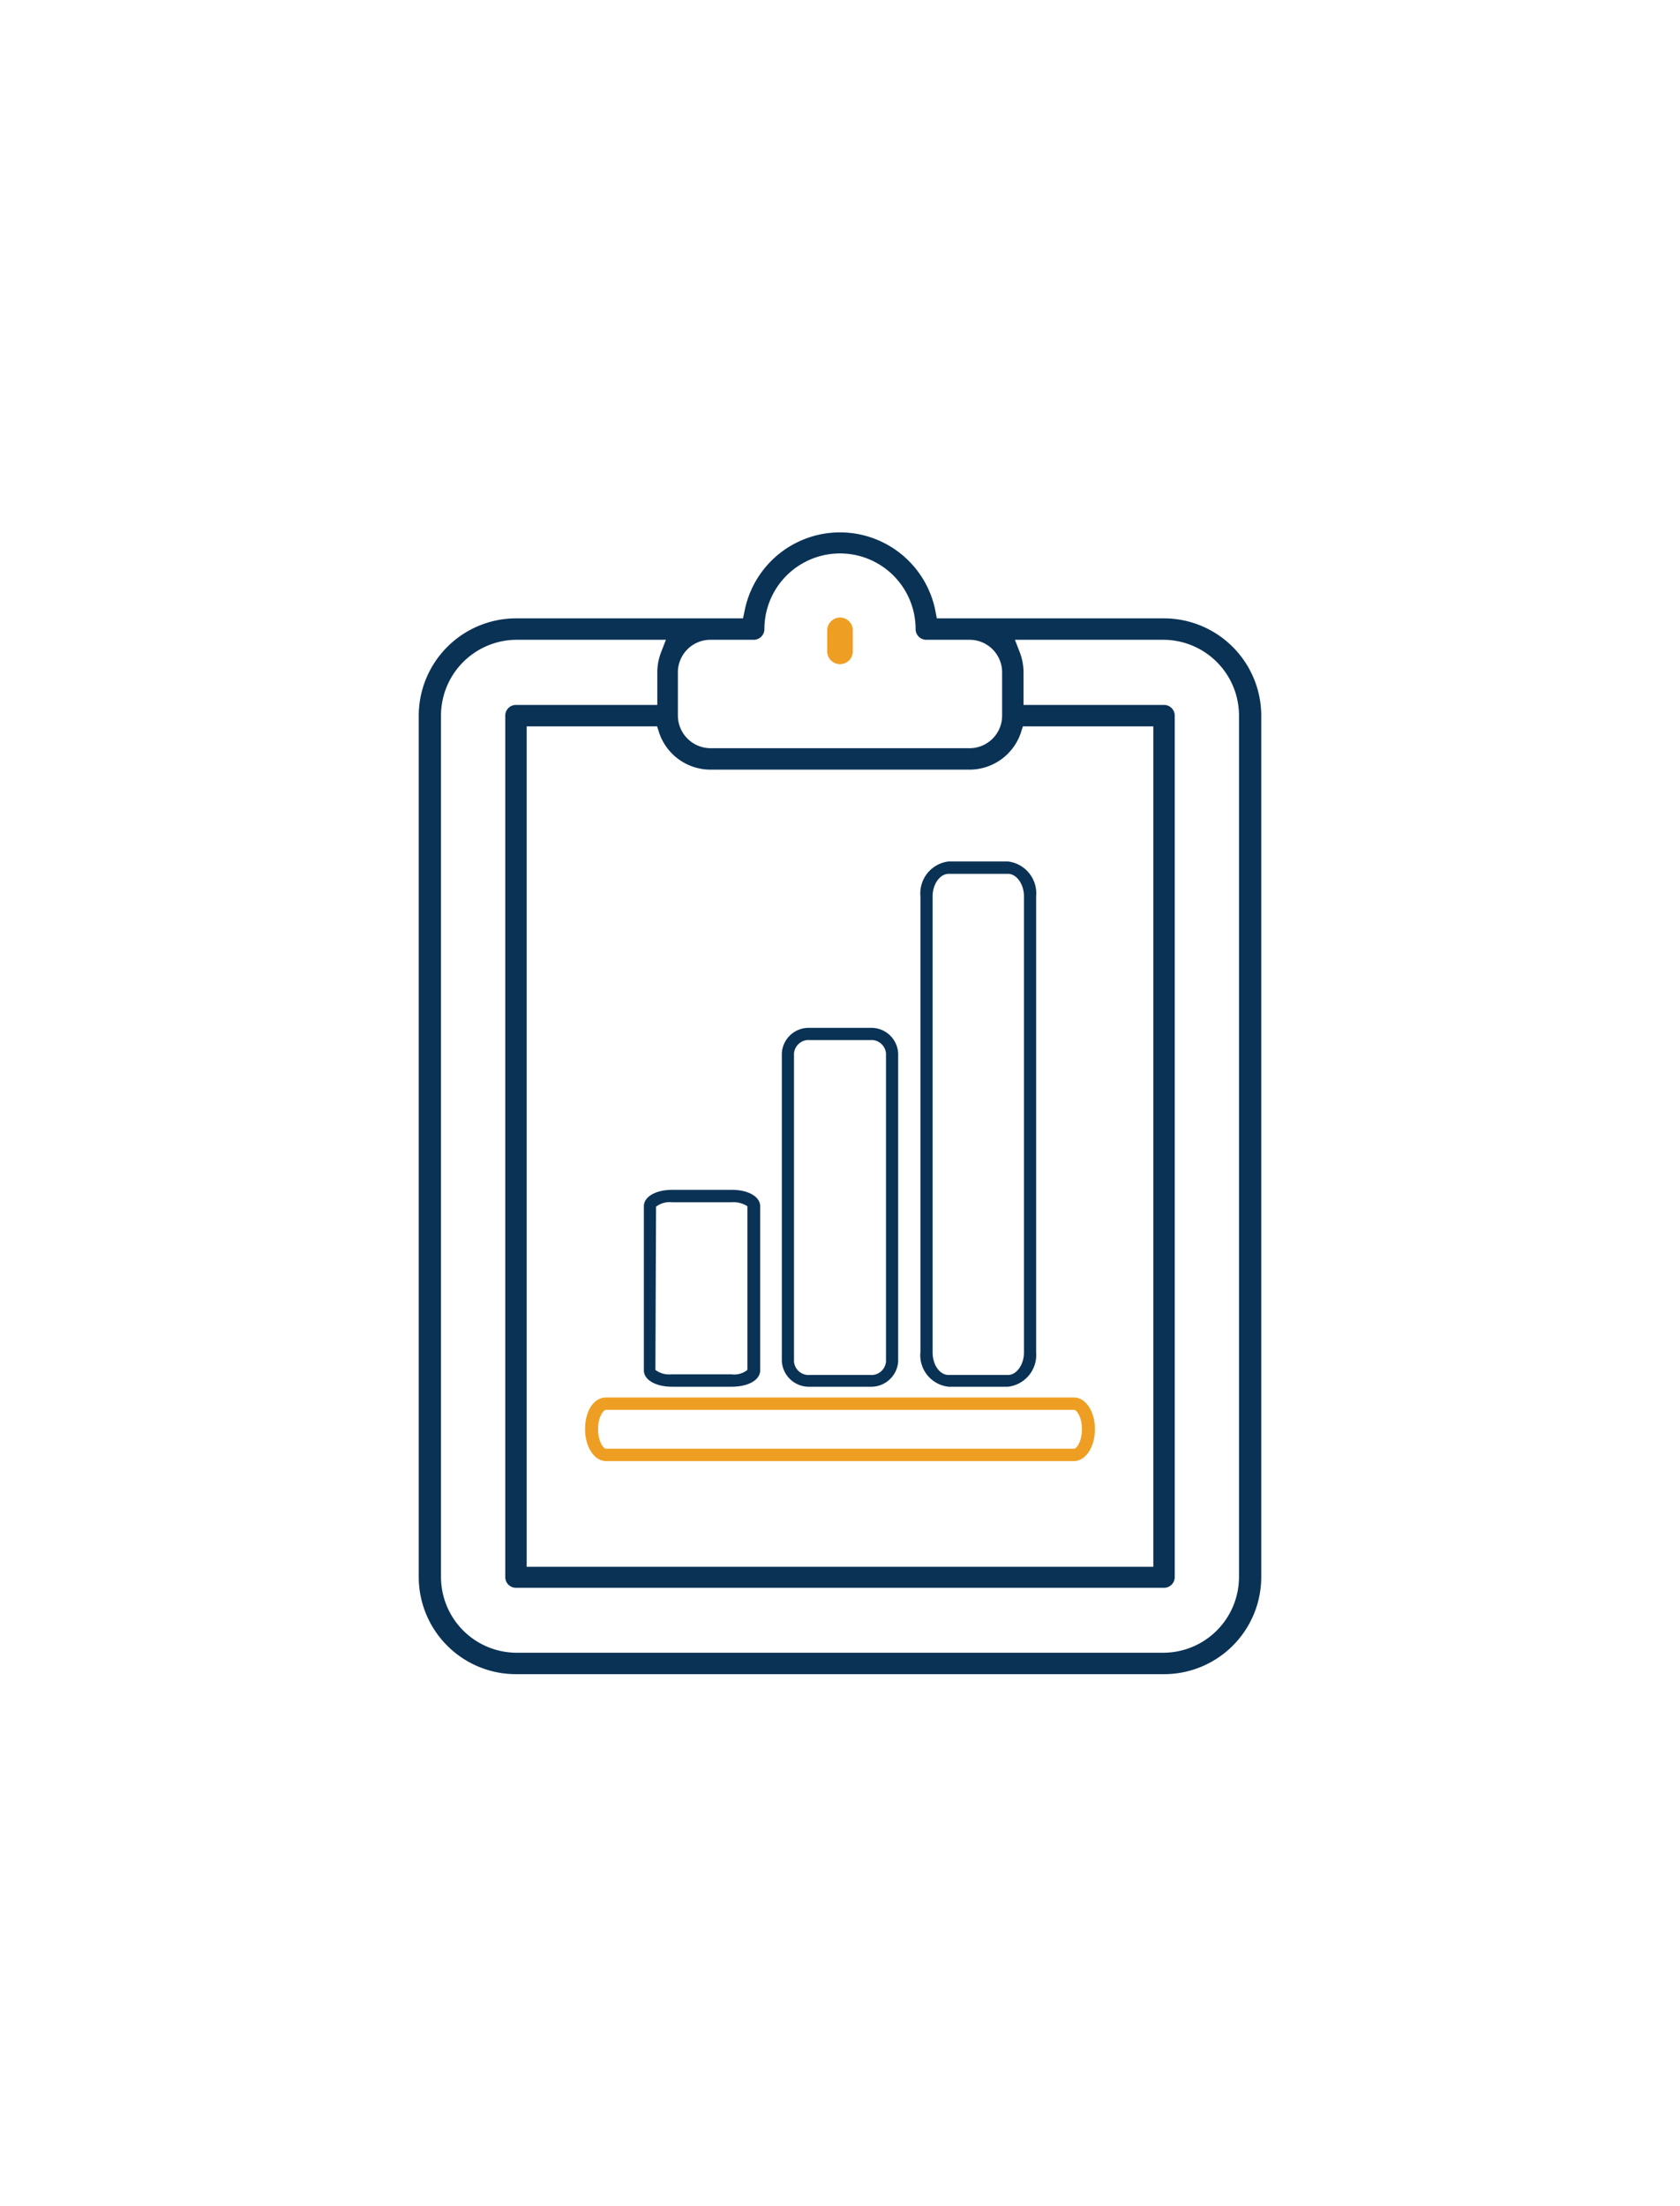 <?xml version="1.0" encoding="UTF-8"?> <svg xmlns="http://www.w3.org/2000/svg" id="Layer_1" data-name="Layer 1" viewBox="0 0 80 105"> <defs> <style>.cls-1{fill:#0a3255;}.cls-2{fill:#ee9f23;}</style> </defs> <title>Artboard 37</title> <path class="cls-1" d="M60.06,34.06a4.64,4.64,0,0,0-4.63-4.63H44.61l-.07-.37a4.63,4.63,0,0,0-9.08,0l-.08.37H24.57a4.64,4.64,0,0,0-4.63,4.63v41a4.63,4.63,0,0,0,4.63,4.62H55.43a4.63,4.63,0,0,0,4.63-4.62ZM33.83,30.45h2.05a.51.51,0,0,0,.52-.51,3.6,3.6,0,1,1,7.2,0,.51.51,0,0,0,.52.51h2.05A1.55,1.55,0,0,1,47.72,32v2.06a1.55,1.55,0,0,1-1.55,1.55H33.83a1.56,1.56,0,0,1-1.55-1.55V32A1.55,1.55,0,0,1,33.83,30.45Zm0,6.18H46.17a2.58,2.58,0,0,0,2.44-1.75l.1-.31h6.21v40H25.08v-40h6.21l.1.31A2.58,2.58,0,0,0,33.83,36.63ZM59,75.06a3.61,3.61,0,0,1-3.61,3.6H24.57A3.61,3.61,0,0,1,21,75.06v-41a3.61,3.61,0,0,1,3.61-3.61h7.1l-.24.62a2.69,2.69,0,0,0-.17.93v1.55H24.57a.51.51,0,0,0-.51.51v41a.51.51,0,0,0,.51.51H55.43a.51.51,0,0,0,.51-.51v-41a.51.51,0,0,0-.51-.51H48.74V32a2.69,2.69,0,0,0-.17-.93l-.24-.62h7.1A3.61,3.61,0,0,1,59,34.06Z"></path> <path class="cls-2" d="M40.61,31v-1a.61.61,0,0,0-.61-.61.62.62,0,0,0-.61.61v1a.61.61,0,0,0,.61.61A.61.61,0,0,0,40.61,31Z"></path> <path class="cls-2" d="M51.14,69.54H28.86c-.55,0-1-.65-1-1.52s.41-1.51,1-1.51H51.14c.55,0,1,.65,1,1.51S51.69,69.54,51.14,69.54ZM28.86,67.1c-.13,0-.38.33-.38.92s.25.93.38.93H51.14c.13,0,.38-.35.38-.93s-.25-.92-.38-.92Z"></path> <path class="cls-1" d="M48,66H45.17a1.51,1.51,0,0,1-1.34-1.66V42.66A1.53,1.53,0,0,1,45.17,41H48a1.53,1.53,0,0,1,1.34,1.66V64.37A1.52,1.52,0,0,1,48,66ZM45.17,41.59c-.41,0-.76.49-.76,1.07V64.37c0,.59.34,1.07.76,1.07H48c.41,0,.76-.49.76-1.07V42.66c0-.58-.35-1.07-.76-1.07Z"></path> <path class="cls-1" d="M41.43,66H38.57a1.29,1.29,0,0,1-1.34-1.22V50.13a1.28,1.28,0,0,1,1.34-1.21h2.86a1.28,1.28,0,0,1,1.34,1.21V64.81A1.29,1.29,0,0,1,41.43,66ZM38.57,49.5a.7.7,0,0,0-.76.63V64.81a.7.7,0,0,0,.76.63h2.86a.7.7,0,0,0,.76-.63V50.13a.7.7,0,0,0-.76-.63Z"></path> <path class="cls-1" d="M34.83,66H32c-.78,0-1.34-.33-1.34-.78V57.41c0-.45.56-.78,1.34-.78h2.86c.78,0,1.34.33,1.34.78v7.84C36.17,65.7,35.61,66,34.83,66Zm-3.62-.8a1.09,1.09,0,0,0,.76.21h2.86a1,1,0,0,0,.76-.21V57.41a1.22,1.22,0,0,0-.76-.19H32a1.07,1.07,0,0,0-.76.21Z"></path> </svg> 